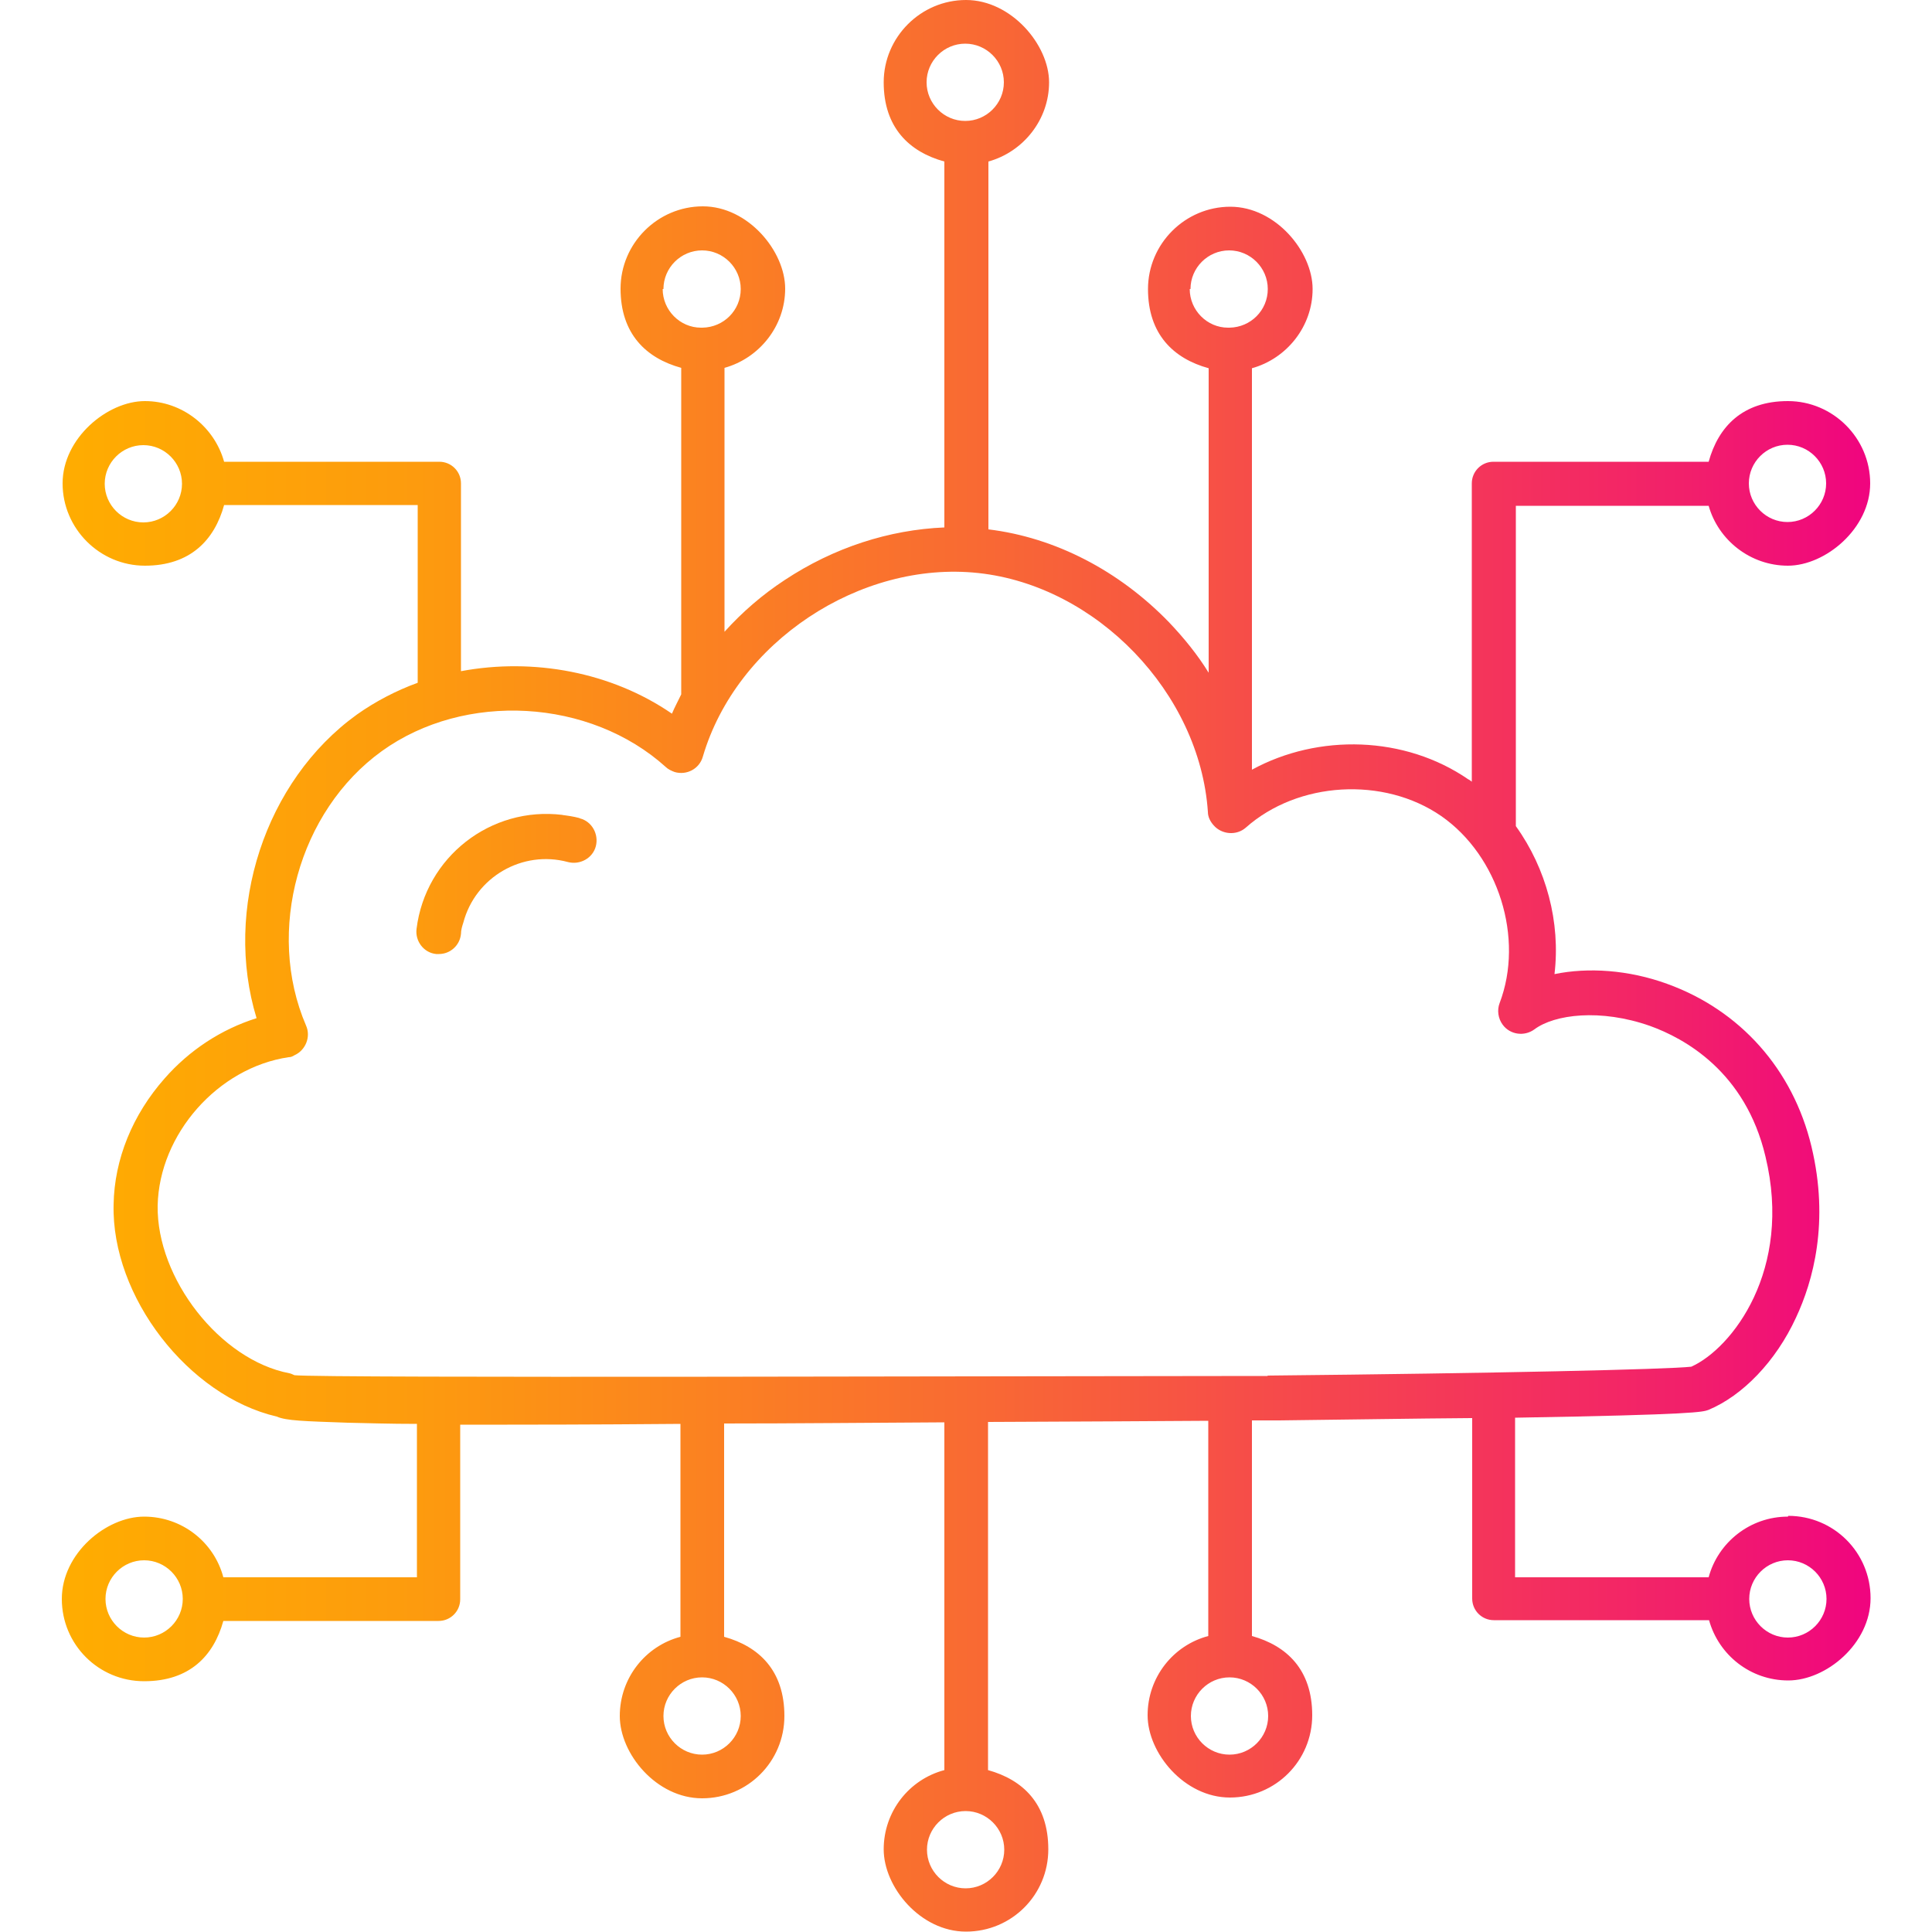<?xml version="1.0" encoding="UTF-8"?>
<svg id="Layer_1" data-name="Layer 1" xmlns="http://www.w3.org/2000/svg" xmlns:xlink="http://www.w3.org/1999/xlink" version="1.1" viewBox="0 0 500 500">
  <defs>
    <style>
      .cls-1 {
        fill: url(#linear-gradient);
      }

      .cls-1, .cls-2 {
        stroke-width: 0px;
      }

      .cls-2 {
        fill: url(#linear-gradient-2);
      }
    </style>
    <linearGradient id="linear-gradient" x1="13.9" y1="228.7" x2="484.1" y2="228.7" gradientUnits="userSpaceOnUse">
      <stop offset="0" stop-color="#ffad00"/>
      <stop offset=".2" stop-color="#fd9b0e"/>
      <stop offset=".5" stop-color="#f96b32"/>
      <stop offset=".9" stop-color="#f21f6b"/>
      <stop offset="1" stop-color="#f0047f"/>
    </linearGradient>
    <linearGradient id="linear-gradient-2" y1="250" x2="484.1" y2="250" xlink:href="#linear-gradient"/>
  </defs>
  <path class="cls-1" d="M149.9,211.7c-1.5-.4-2.9-.6-4.5-.8h.2c-18.6-2.3-35.5,10.9-37.8,29.5-.4,3.2,1.9,6.2,5.1,6.5h.7c2.9,0,5.4-2.2,5.7-5.2,0-1,.3-2,.6-2.9,3.1-11.8,15.3-18.9,27.1-15.7,3.1.8,6.4-1,7.2-4.1s-1-6.4-4.1-7.2Z"/>
  <path class="cls-2" d="M462.7,392.5c-9.8,0-18.1,6.7-20.5,15.7h-50.1v-41.3c47.1-.8,48.5-1.5,50-2,8.9-3.7,17.5-12.6,22.7-23.9,4.4-9.4,8.7-24.7,4-44.3-4.8-20-18.5-35.3-37.4-42.1-9.9-3.6-20.4-4.3-29.1-2.5,1.6-13.4-2.1-27.3-10-38.3v-82.9h49.9c2.5,8.9,10.8,15.5,20.5,15.5s21.3-9.6,21.3-21.3-9.6-21.3-21.3-21.3-18,6.6-20.5,15.7h-55.7c-3.1,0-5.6,2.5-5.6,5.6v77.2c-.3-.2-.6-.5-.9-.6-16.4-11.3-38.8-11.9-56-2.5v-103.9c9-2.5,15.7-10.8,15.7-20.5s-9.6-21.3-21.3-21.3-21.3,9.6-21.3,21.3,6.6,18,15.7,20.5v78.8c-2.9-4.7-6.4-9-10.3-13.1-12.9-13.3-29.4-21.9-46.7-24V41.8c9-2.5,15.7-10.8,15.7-20.5S261.7,0,250,0s-21.3,9.6-21.3,21.3,6.6,18,15.7,20.5v94.7c-14.3.6-28.6,5.2-41.3,13.6-5.8,3.8-11,8.3-15.6,13.4v-68.3c9-2.5,15.7-10.8,15.7-20.5s-9.6-21.3-21.3-21.3-21.3,9.6-21.3,21.3,6.6,18,15.7,20.5v84.5c-.8,1.7-1.7,3.3-2.4,5-15.7-10.8-35.9-14.5-54.6-11v-48.6c0-3.1-2.5-5.6-5.6-5.6h-55.7c-2.5-9-10.8-15.7-20.5-15.7s-21.3,9.6-21.3,21.3,9.6,21.3,21.3,21.3,18-6.6,20.5-15.7h50.1v46c-5.5,2-10.9,4.8-15.7,8.2-23.9,17.2-34.6,50.5-26,78.6-9.2,2.9-17.4,8.3-23.8,15.6-8.3,9.4-13,20.9-13.2,32.6-.6,23.9,19.4,49.6,42.2,54.9,2.5,1.1,7.1,1.2,18.4,1.6,4.9.1,10.9.3,17.9.3v39.7h-50.1c-2.4-9.1-10.7-15.7-20.5-15.7s-21.3,9.5-21.3,21.3,9.5,21.3,21.3,21.3,18-6.6,20.5-15.6h55.7c3.1,0,5.6-2.5,5.6-5.6v-45.2c3.8,0,7.9,0,12.2,0,3.6,0,21.3,0,44.8-.2v55.1c-9.1,2.4-15.7,10.7-15.7,20.5s9.5,21.3,21.3,21.3,21.3-9.5,21.3-21.3-6.6-18-15.6-20.5v-55.2c17.7,0,37.7-.2,57-.3v90c-9.1,2.4-15.7,10.7-15.7,20.5s9.5,21.3,21.3,21.3,21.3-9.5,21.3-21.3-6.6-18-15.6-20.5v-90.1c22.6-.1,43.3-.2,57-.3v55.7c-9.1,2.4-15.7,10.7-15.7,20.5s9.5,21.3,21.3,21.3,21.3-9.5,21.3-21.3-6.6-18-15.6-20.5v-55.8c2.1,0,3.7,0,4.6,0h2.4c18.1-.2,35-.5,49.7-.6,0,0,.2,0,.3,0v46.7c0,3.1,2.5,5.6,5.6,5.6h55.7c2.5,9,10.7,15.6,20.5,15.6s21.3-9.5,21.3-21.3-9.5-21.3-21.3-21.3ZM462.6,115.1c5.5,0,10,4.5,10,10s-4.5,10-10,10-10-4.5-10-10,4.5-10,10-10ZM37.1,135.2c-5.5,0-10-4.5-10-10s4.5-10,10-10,10,4.5,10,10-4.5,10-10,10ZM37.3,423.8c-5.5,0-10-4.5-10-10s4.5-10,10-10,10,4.5,10,10-4.5,10-10,10ZM191.7,444.1c0,5.5-4.5,10-10,10s-10-4.5-10-10,4.5-10,10-10,10,4.5,10,10ZM259.9,478.7c0,5.5-4.5,10-10,10s-10-4.5-10-10,4.5-10,10-10,10,4.5,10,10ZM328.2,444.1c0,5.5-4.5,10-10,10s-10-4.5-10-10,4.5-10,10-10,10,4.5,10,10ZM308.1,74.8c0-5.5,4.5-10,10-10s10,4.5,10,10-4.4,9.9-9.9,10h-.4c-5.4,0-9.9-4.5-9.9-10ZM239.8,21.3c0-5.5,4.5-10,10-10s10,4.5,10,10-4.5,10-10,10-10-4.5-10-10ZM171.7,74.8h0c0-5.5,4.5-10,10-10s10,4.5,10,10-4.4,9.9-9.9,10h-.4c-5.4,0-9.9-4.5-9.9-10ZM328.1,356.1h-1.9c-55.5,0-243.1.6-250-.2-.5-.2-.8-.4-1.3-.5-17.9-3.4-34.4-24.5-34.1-43.4.4-18.5,15.6-35.7,33.9-38.4.6,0,1-.2,1.5-.5,2.9-1.3,4.3-4.8,3-7.7-10.5-24.4-1.9-55.5,19.6-71,21.5-15.5,53.9-13.6,73.5,4.1.6.6,1.5,1,2.3,1.3,3.1.9,6.4-.8,7.3-4,8.7-29.6,40.7-50.8,71.3-47.5,30.6,3.3,57.3,31,59.4,61.8,0,1.3.6,2.5,1.5,3.5,2.1,2.4,5.9,2.7,8.3.6,13.5-12,35.7-13.3,50.6-3,14.8,10.3,21.5,31.6,15.1,48.4-.7,1.8-.4,4,.8,5.6,1.9,2.6,5.6,3.1,8.2,1.2h0c5.2-3.9,17.1-5.4,29.9-.9,8.9,3.2,24.7,11.8,29.9,33.8,7.1,29.4-8.7,49.7-19.2,54.4-6.2.7-50.5,1.7-109.7,2.3ZM462.7,423.8c-5.5,0-10-4.5-10-10s4.5-10,10-10,10,4.5,10,10-4.5,10-10,10Z"/>
</svg>